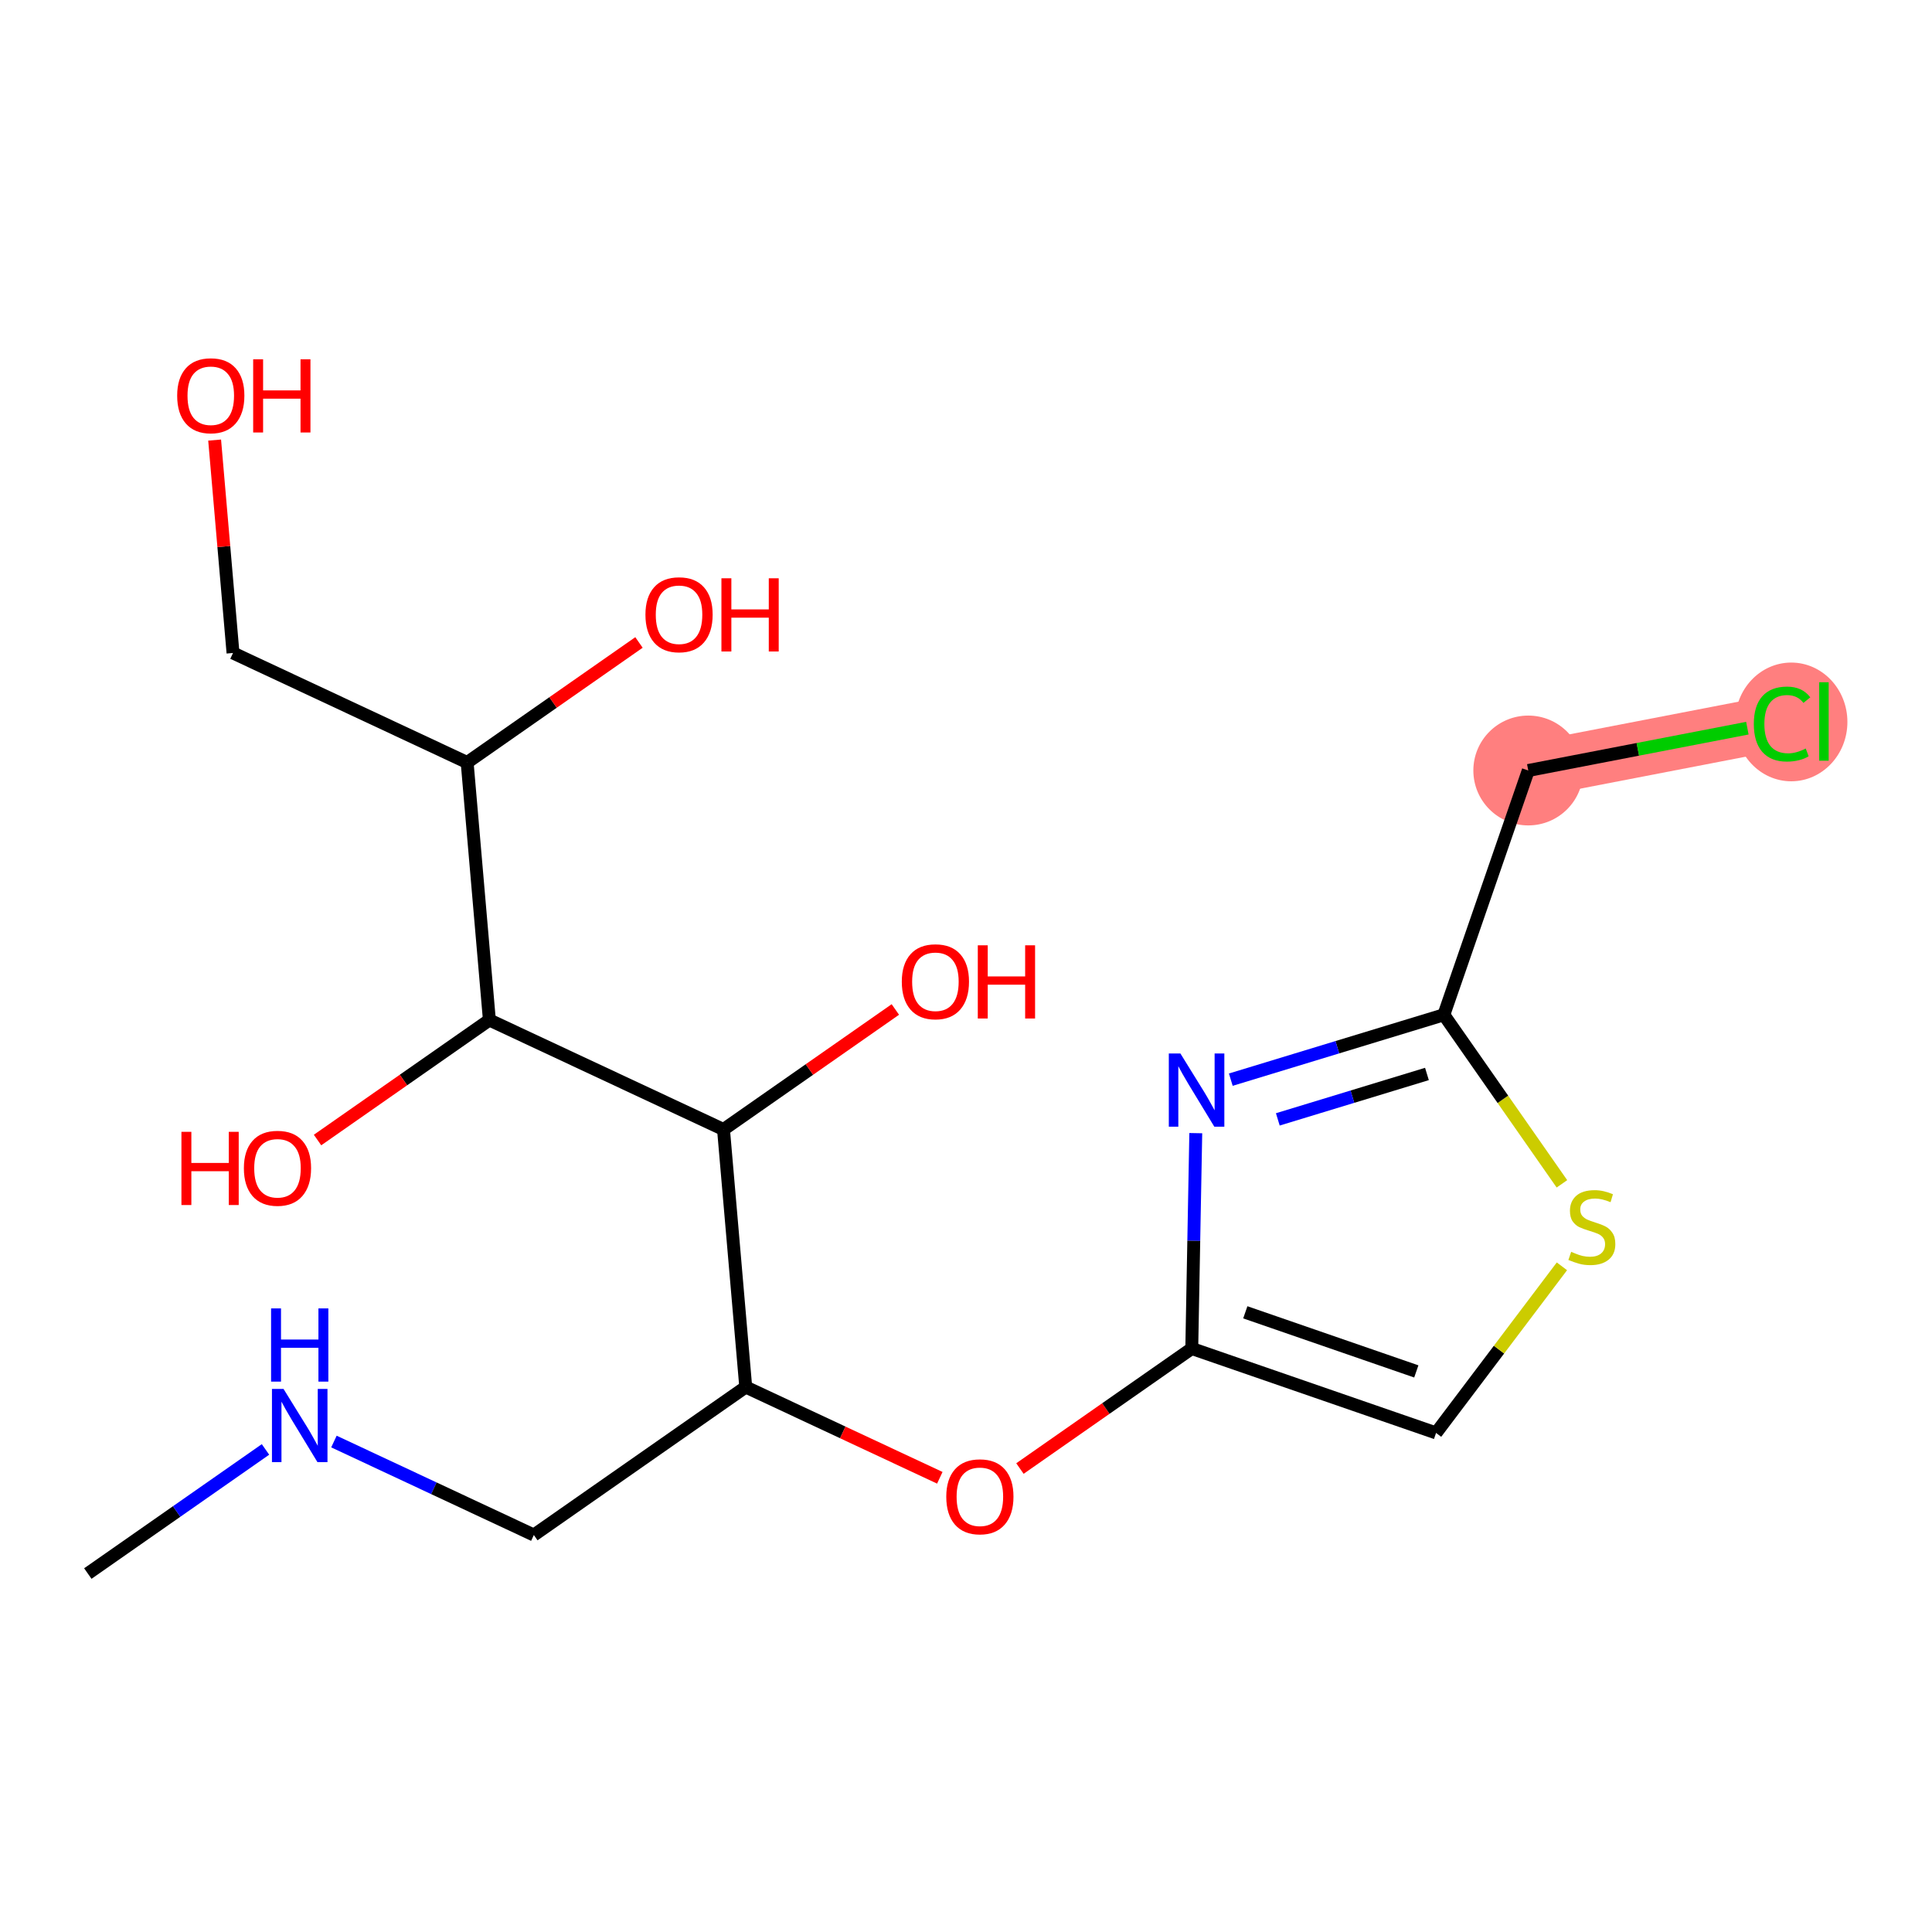 <?xml version='1.0' encoding='iso-8859-1'?>
<svg version='1.1' baseProfile='full'
              xmlns='http://www.w3.org/2000/svg'
                      xmlns:rdkit='http://www.rdkit.org/xml'
                      xmlns:xlink='http://www.w3.org/1999/xlink'
                  xml:space='preserve'
width='300px' height='300px' viewBox='0 0 300 300'>
<!-- END OF HEADER -->
<rect style='opacity:1.0;fill:#FFFFFF;stroke:none' width='300' height='300' x='0' y='0'> </rect>
<rect style='opacity:1.0;fill:#FFFFFF;stroke:none' width='300' height='300' x='0' y='0'> </rect>
<path d='M 237.309,119.642 L 276.716,112.029' style='fill:none;fill-rule:evenodd;stroke:#FF7F7F;stroke-width:8.6px;stroke-linecap:butt;stroke-linejoin:miter;stroke-opacity:1' />
<ellipse cx='237.309' cy='119.642' rx='8.027' ry='8.027'  style='fill:#FF7F7F;fill-rule:evenodd;stroke:#FF7F7F;stroke-width:1.0px;stroke-linecap:butt;stroke-linejoin:miter;stroke-opacity:1' />
<ellipse cx='278.145' cy='112.101' rx='8.219' ry='8.718'  style='fill:#FF7F7F;fill-rule:evenodd;stroke:#FF7F7F;stroke-width:1.0px;stroke-linecap:butt;stroke-linejoin:miter;stroke-opacity:1' />
<path class='bond-0 atom-0 atom-1' d='M 13.636,244.339 L 27.431,234.703' style='fill:none;fill-rule:evenodd;stroke:#000000;stroke-width:2.0px;stroke-linecap:butt;stroke-linejoin:miter;stroke-opacity:1' />
<path class='bond-0 atom-0 atom-1' d='M 27.431,234.703 L 41.226,225.067' style='fill:none;fill-rule:evenodd;stroke:#0000FF;stroke-width:2.0px;stroke-linecap:butt;stroke-linejoin:miter;stroke-opacity:1' />
<path class='bond-1 atom-1 atom-2' d='M 51.854,223.841 L 67.374,231.1' style='fill:none;fill-rule:evenodd;stroke:#0000FF;stroke-width:2.0px;stroke-linecap:butt;stroke-linejoin:miter;stroke-opacity:1' />
<path class='bond-1 atom-1 atom-2' d='M 67.374,231.1 L 82.895,238.359' style='fill:none;fill-rule:evenodd;stroke:#000000;stroke-width:2.0px;stroke-linecap:butt;stroke-linejoin:miter;stroke-opacity:1' />
<path class='bond-2 atom-2 atom-3' d='M 82.895,238.359 L 115.799,215.376' style='fill:none;fill-rule:evenodd;stroke:#000000;stroke-width:2.0px;stroke-linecap:butt;stroke-linejoin:miter;stroke-opacity:1' />
<path class='bond-3 atom-3 atom-4' d='M 115.799,215.376 L 130.866,222.423' style='fill:none;fill-rule:evenodd;stroke:#000000;stroke-width:2.0px;stroke-linecap:butt;stroke-linejoin:miter;stroke-opacity:1' />
<path class='bond-3 atom-3 atom-4' d='M 130.866,222.423 L 145.933,229.47' style='fill:none;fill-rule:evenodd;stroke:#FF0000;stroke-width:2.0px;stroke-linecap:butt;stroke-linejoin:miter;stroke-opacity:1' />
<path class='bond-11 atom-3 atom-12' d='M 115.799,215.376 L 112.346,175.389' style='fill:none;fill-rule:evenodd;stroke:#000000;stroke-width:2.0px;stroke-linecap:butt;stroke-linejoin:miter;stroke-opacity:1' />
<path class='bond-4 atom-4 atom-5' d='M 158.375,228.034 L 171.717,218.715' style='fill:none;fill-rule:evenodd;stroke:#FF0000;stroke-width:2.0px;stroke-linecap:butt;stroke-linejoin:miter;stroke-opacity:1' />
<path class='bond-4 atom-4 atom-5' d='M 171.717,218.715 L 185.058,209.396' style='fill:none;fill-rule:evenodd;stroke:#000000;stroke-width:2.0px;stroke-linecap:butt;stroke-linejoin:miter;stroke-opacity:1' />
<path class='bond-5 atom-5 atom-6' d='M 185.058,209.396 L 222.992,222.506' style='fill:none;fill-rule:evenodd;stroke:#000000;stroke-width:2.0px;stroke-linecap:butt;stroke-linejoin:miter;stroke-opacity:1' />
<path class='bond-5 atom-5 atom-6' d='M 193.37,203.775 L 219.924,212.953' style='fill:none;fill-rule:evenodd;stroke:#000000;stroke-width:2.0px;stroke-linecap:butt;stroke-linejoin:miter;stroke-opacity:1' />
<path class='bond-19 atom-11 atom-5' d='M 185.68,175.954 L 185.369,192.675' style='fill:none;fill-rule:evenodd;stroke:#0000FF;stroke-width:2.0px;stroke-linecap:butt;stroke-linejoin:miter;stroke-opacity:1' />
<path class='bond-19 atom-11 atom-5' d='M 185.369,192.675 L 185.058,209.396' style='fill:none;fill-rule:evenodd;stroke:#000000;stroke-width:2.0px;stroke-linecap:butt;stroke-linejoin:miter;stroke-opacity:1' />
<path class='bond-6 atom-6 atom-7' d='M 222.992,222.506 L 232.763,209.569' style='fill:none;fill-rule:evenodd;stroke:#000000;stroke-width:2.0px;stroke-linecap:butt;stroke-linejoin:miter;stroke-opacity:1' />
<path class='bond-6 atom-6 atom-7' d='M 232.763,209.569 L 242.535,196.633' style='fill:none;fill-rule:evenodd;stroke:#CCCC00;stroke-width:2.0px;stroke-linecap:butt;stroke-linejoin:miter;stroke-opacity:1' />
<path class='bond-7 atom-7 atom-8' d='M 242.535,183.826 L 233.367,170.701' style='fill:none;fill-rule:evenodd;stroke:#CCCC00;stroke-width:2.0px;stroke-linecap:butt;stroke-linejoin:miter;stroke-opacity:1' />
<path class='bond-7 atom-7 atom-8' d='M 233.367,170.701 L 224.199,157.576' style='fill:none;fill-rule:evenodd;stroke:#000000;stroke-width:2.0px;stroke-linecap:butt;stroke-linejoin:miter;stroke-opacity:1' />
<path class='bond-8 atom-8 atom-9' d='M 224.199,157.576 L 237.309,119.642' style='fill:none;fill-rule:evenodd;stroke:#000000;stroke-width:2.0px;stroke-linecap:butt;stroke-linejoin:miter;stroke-opacity:1' />
<path class='bond-10 atom-8 atom-11' d='M 224.199,157.576 L 207.658,162.613' style='fill:none;fill-rule:evenodd;stroke:#000000;stroke-width:2.0px;stroke-linecap:butt;stroke-linejoin:miter;stroke-opacity:1' />
<path class='bond-10 atom-8 atom-11' d='M 207.658,162.613 L 191.118,167.649' style='fill:none;fill-rule:evenodd;stroke:#0000FF;stroke-width:2.0px;stroke-linecap:butt;stroke-linejoin:miter;stroke-opacity:1' />
<path class='bond-10 atom-8 atom-11' d='M 221.575,166.766 L 209.997,170.292' style='fill:none;fill-rule:evenodd;stroke:#000000;stroke-width:2.0px;stroke-linecap:butt;stroke-linejoin:miter;stroke-opacity:1' />
<path class='bond-10 atom-8 atom-11' d='M 209.997,170.292 L 198.418,173.817' style='fill:none;fill-rule:evenodd;stroke:#0000FF;stroke-width:2.0px;stroke-linecap:butt;stroke-linejoin:miter;stroke-opacity:1' />
<path class='bond-9 atom-9 atom-10' d='M 237.309,119.642 L 254.319,116.356' style='fill:none;fill-rule:evenodd;stroke:#000000;stroke-width:2.0px;stroke-linecap:butt;stroke-linejoin:miter;stroke-opacity:1' />
<path class='bond-9 atom-9 atom-10' d='M 254.319,116.356 L 271.33,113.07' style='fill:none;fill-rule:evenodd;stroke:#00CC00;stroke-width:2.0px;stroke-linecap:butt;stroke-linejoin:miter;stroke-opacity:1' />
<path class='bond-12 atom-12 atom-13' d='M 112.346,175.389 L 125.687,166.07' style='fill:none;fill-rule:evenodd;stroke:#000000;stroke-width:2.0px;stroke-linecap:butt;stroke-linejoin:miter;stroke-opacity:1' />
<path class='bond-12 atom-12 atom-13' d='M 125.687,166.07 L 139.029,156.751' style='fill:none;fill-rule:evenodd;stroke:#FF0000;stroke-width:2.0px;stroke-linecap:butt;stroke-linejoin:miter;stroke-opacity:1' />
<path class='bond-13 atom-12 atom-14' d='M 112.346,175.389 L 75.99,158.385' style='fill:none;fill-rule:evenodd;stroke:#000000;stroke-width:2.0px;stroke-linecap:butt;stroke-linejoin:miter;stroke-opacity:1' />
<path class='bond-14 atom-14 atom-15' d='M 75.99,158.385 L 62.649,167.704' style='fill:none;fill-rule:evenodd;stroke:#000000;stroke-width:2.0px;stroke-linecap:butt;stroke-linejoin:miter;stroke-opacity:1' />
<path class='bond-14 atom-14 atom-15' d='M 62.649,167.704 L 49.308,177.023' style='fill:none;fill-rule:evenodd;stroke:#FF0000;stroke-width:2.0px;stroke-linecap:butt;stroke-linejoin:miter;stroke-opacity:1' />
<path class='bond-15 atom-14 atom-16' d='M 75.99,158.385 L 72.538,118.399' style='fill:none;fill-rule:evenodd;stroke:#000000;stroke-width:2.0px;stroke-linecap:butt;stroke-linejoin:miter;stroke-opacity:1' />
<path class='bond-16 atom-16 atom-17' d='M 72.538,118.399 L 85.879,109.08' style='fill:none;fill-rule:evenodd;stroke:#000000;stroke-width:2.0px;stroke-linecap:butt;stroke-linejoin:miter;stroke-opacity:1' />
<path class='bond-16 atom-16 atom-17' d='M 85.879,109.08 L 99.22,99.761' style='fill:none;fill-rule:evenodd;stroke:#FF0000;stroke-width:2.0px;stroke-linecap:butt;stroke-linejoin:miter;stroke-opacity:1' />
<path class='bond-17 atom-16 atom-18' d='M 72.538,118.399 L 36.182,101.395' style='fill:none;fill-rule:evenodd;stroke:#000000;stroke-width:2.0px;stroke-linecap:butt;stroke-linejoin:miter;stroke-opacity:1' />
<path class='bond-18 atom-18 atom-19' d='M 36.182,101.395 L 34.755,84.866' style='fill:none;fill-rule:evenodd;stroke:#000000;stroke-width:2.0px;stroke-linecap:butt;stroke-linejoin:miter;stroke-opacity:1' />
<path class='bond-18 atom-18 atom-19' d='M 34.755,84.866 L 33.328,68.336' style='fill:none;fill-rule:evenodd;stroke:#FF0000;stroke-width:2.0px;stroke-linecap:butt;stroke-linejoin:miter;stroke-opacity:1' />
<path  class='atom-1' d='M 44.027 215.672
L 47.752 221.693
Q 48.121 222.287, 48.715 223.362
Q 49.309 224.438, 49.341 224.502
L 49.341 215.672
L 50.85 215.672
L 50.85 227.039
L 49.293 227.039
L 45.295 220.456
Q 44.83 219.686, 44.332 218.803
Q 43.851 217.92, 43.706 217.647
L 43.706 227.039
L 42.229 227.039
L 42.229 215.672
L 44.027 215.672
' fill='#0000FF'/>
<path  class='atom-1' d='M 42.093 203.169
L 43.634 203.169
L 43.634 208.002
L 49.446 208.002
L 49.446 203.169
L 50.987 203.169
L 50.987 214.536
L 49.446 214.536
L 49.446 209.286
L 43.634 209.286
L 43.634 214.536
L 42.093 214.536
L 42.093 203.169
' fill='#0000FF'/>
<path  class='atom-4' d='M 146.937 232.411
Q 146.937 229.682, 148.285 228.157
Q 149.634 226.632, 152.154 226.632
Q 154.675 226.632, 156.024 228.157
Q 157.372 229.682, 157.372 232.411
Q 157.372 235.173, 156.007 236.746
Q 154.643 238.303, 152.154 238.303
Q 149.65 238.303, 148.285 236.746
Q 146.937 235.189, 146.937 232.411
M 152.154 237.019
Q 153.888 237.019, 154.819 235.863
Q 155.767 234.691, 155.767 232.411
Q 155.767 230.18, 154.819 229.056
Q 153.888 227.916, 152.154 227.916
Q 150.421 227.916, 149.473 229.04
Q 148.542 230.164, 148.542 232.411
Q 148.542 234.707, 149.473 235.863
Q 150.421 237.019, 152.154 237.019
' fill='#FF0000'/>
<path  class='atom-7' d='M 243.972 194.381
Q 244.1 194.429, 244.63 194.654
Q 245.16 194.879, 245.737 195.023
Q 246.332 195.152, 246.909 195.152
Q 247.985 195.152, 248.611 194.638
Q 249.237 194.108, 249.237 193.193
Q 249.237 192.567, 248.916 192.181
Q 248.611 191.796, 248.13 191.587
Q 247.648 191.379, 246.845 191.138
Q 245.834 190.833, 245.224 190.544
Q 244.63 190.255, 244.196 189.645
Q 243.779 189.035, 243.779 188.007
Q 243.779 186.579, 244.742 185.696
Q 245.721 184.813, 247.648 184.813
Q 248.964 184.813, 250.457 185.439
L 250.088 186.675
Q 248.724 186.113, 247.696 186.113
Q 246.588 186.113, 245.978 186.579
Q 245.368 187.028, 245.384 187.815
Q 245.384 188.425, 245.689 188.794
Q 246.01 189.163, 246.46 189.372
Q 246.926 189.581, 247.696 189.822
Q 248.724 190.143, 249.334 190.464
Q 249.944 190.785, 250.377 191.443
Q 250.827 192.085, 250.827 193.193
Q 250.827 194.766, 249.767 195.617
Q 248.724 196.452, 246.974 196.452
Q 245.962 196.452, 245.192 196.227
Q 244.437 196.018, 243.538 195.649
L 243.972 194.381
' fill='#CCCC00'/>
<path  class='atom-10' d='M 272.333 112.422
Q 272.333 109.597, 273.65 108.12
Q 274.982 106.627, 277.503 106.627
Q 279.847 106.627, 281.099 108.281
L 280.039 109.147
Q 279.124 107.943, 277.503 107.943
Q 275.785 107.943, 274.87 109.099
Q 273.971 110.239, 273.971 112.422
Q 273.971 114.67, 274.902 115.826
Q 275.849 116.982, 277.679 116.982
Q 278.931 116.982, 280.392 116.227
L 280.842 117.431
Q 280.248 117.817, 279.349 118.041
Q 278.45 118.266, 277.454 118.266
Q 274.982 118.266, 273.65 116.757
Q 272.333 115.248, 272.333 112.422
' fill='#00CC00'/>
<path  class='atom-10' d='M 282.479 105.937
L 283.956 105.937
L 283.956 118.122
L 282.479 118.122
L 282.479 105.937
' fill='#00CC00'/>
<path  class='atom-11' d='M 183.291 163.584
L 187.016 169.604
Q 187.385 170.198, 187.979 171.274
Q 188.573 172.35, 188.605 172.414
L 188.605 163.584
L 190.115 163.584
L 190.115 174.95
L 188.557 174.95
L 184.56 168.368
Q 184.094 167.598, 183.596 166.715
Q 183.115 165.832, 182.97 165.559
L 182.97 174.95
L 181.493 174.95
L 181.493 163.584
L 183.291 163.584
' fill='#0000FF'/>
<path  class='atom-13' d='M 140.032 152.438
Q 140.032 149.708, 141.38 148.183
Q 142.729 146.658, 145.25 146.658
Q 147.77 146.658, 149.119 148.183
Q 150.467 149.708, 150.467 152.438
Q 150.467 155.199, 149.103 156.772
Q 147.738 158.33, 145.25 158.33
Q 142.745 158.33, 141.38 156.772
Q 140.032 155.215, 140.032 152.438
M 145.25 157.045
Q 146.983 157.045, 147.915 155.889
Q 148.862 154.717, 148.862 152.438
Q 148.862 150.206, 147.915 149.082
Q 146.983 147.943, 145.25 147.943
Q 143.516 147.943, 142.568 149.066
Q 141.637 150.19, 141.637 152.438
Q 141.637 154.733, 142.568 155.889
Q 143.516 157.045, 145.25 157.045
' fill='#FF0000'/>
<path  class='atom-13' d='M 151.832 146.787
L 153.373 146.787
L 153.373 151.619
L 159.185 151.619
L 159.185 146.787
L 160.726 146.787
L 160.726 158.153
L 159.185 158.153
L 159.185 152.903
L 153.373 152.903
L 153.373 158.153
L 151.832 158.153
L 151.832 146.787
' fill='#FF0000'/>
<path  class='atom-15' d='M 28.173 175.75
L 29.714 175.75
L 29.714 180.582
L 35.526 180.582
L 35.526 175.75
L 37.067 175.75
L 37.067 187.116
L 35.526 187.116
L 35.526 181.866
L 29.714 181.866
L 29.714 187.116
L 28.173 187.116
L 28.173 175.75
' fill='#FF0000'/>
<path  class='atom-15' d='M 37.87 181.401
Q 37.87 178.672, 39.218 177.147
Q 40.567 175.621, 43.087 175.621
Q 45.608 175.621, 46.956 177.147
Q 48.305 178.672, 48.305 181.401
Q 48.305 184.162, 46.94 185.736
Q 45.576 187.293, 43.087 187.293
Q 40.583 187.293, 39.218 185.736
Q 37.87 184.178, 37.87 181.401
M 43.087 186.008
Q 44.821 186.008, 45.752 184.853
Q 46.699 183.681, 46.699 181.401
Q 46.699 179.169, 45.752 178.046
Q 44.821 176.906, 43.087 176.906
Q 41.353 176.906, 40.406 178.03
Q 39.475 179.153, 39.475 181.401
Q 39.475 183.697, 40.406 184.853
Q 41.353 186.008, 43.087 186.008
' fill='#FF0000'/>
<path  class='atom-17' d='M 100.224 95.448
Q 100.224 92.718, 101.572 91.193
Q 102.921 89.668, 105.441 89.668
Q 107.962 89.668, 109.31 91.193
Q 110.659 92.718, 110.659 95.448
Q 110.659 98.209, 109.294 99.782
Q 107.93 101.339, 105.441 101.339
Q 102.937 101.339, 101.572 99.782
Q 100.224 98.225, 100.224 95.448
M 105.441 100.055
Q 107.175 100.055, 108.106 98.899
Q 109.053 97.727, 109.053 95.448
Q 109.053 93.216, 108.106 92.092
Q 107.175 90.952, 105.441 90.952
Q 103.707 90.952, 102.76 92.076
Q 101.829 93.2, 101.829 95.448
Q 101.829 97.743, 102.76 98.899
Q 103.707 100.055, 105.441 100.055
' fill='#FF0000'/>
<path  class='atom-17' d='M 112.023 89.796
L 113.565 89.796
L 113.565 94.629
L 119.376 94.629
L 119.376 89.796
L 120.918 89.796
L 120.918 101.163
L 119.376 101.163
L 119.376 95.913
L 113.565 95.913
L 113.565 101.163
L 112.023 101.163
L 112.023 89.796
' fill='#FF0000'/>
<path  class='atom-19' d='M 27.512 61.441
Q 27.512 58.712, 28.861 57.186
Q 30.209 55.661, 32.73 55.661
Q 35.25 55.661, 36.599 57.186
Q 37.947 58.712, 37.947 61.441
Q 37.947 64.202, 36.583 65.775
Q 35.218 67.333, 32.73 67.333
Q 30.225 67.333, 28.861 65.775
Q 27.512 64.218, 27.512 61.441
M 32.73 66.048
Q 34.464 66.048, 35.395 64.892
Q 36.342 63.72, 36.342 61.441
Q 36.342 59.209, 35.395 58.085
Q 34.464 56.946, 32.73 56.946
Q 30.996 56.946, 30.049 58.069
Q 29.117 59.193, 29.117 61.441
Q 29.117 63.736, 30.049 64.892
Q 30.996 66.048, 32.73 66.048
' fill='#FF0000'/>
<path  class='atom-19' d='M 39.312 55.79
L 40.853 55.79
L 40.853 60.622
L 46.665 60.622
L 46.665 55.79
L 48.206 55.79
L 48.206 67.156
L 46.665 67.156
L 46.665 61.906
L 40.853 61.906
L 40.853 67.156
L 39.312 67.156
L 39.312 55.79
' fill='#FF0000'/>
</svg>
